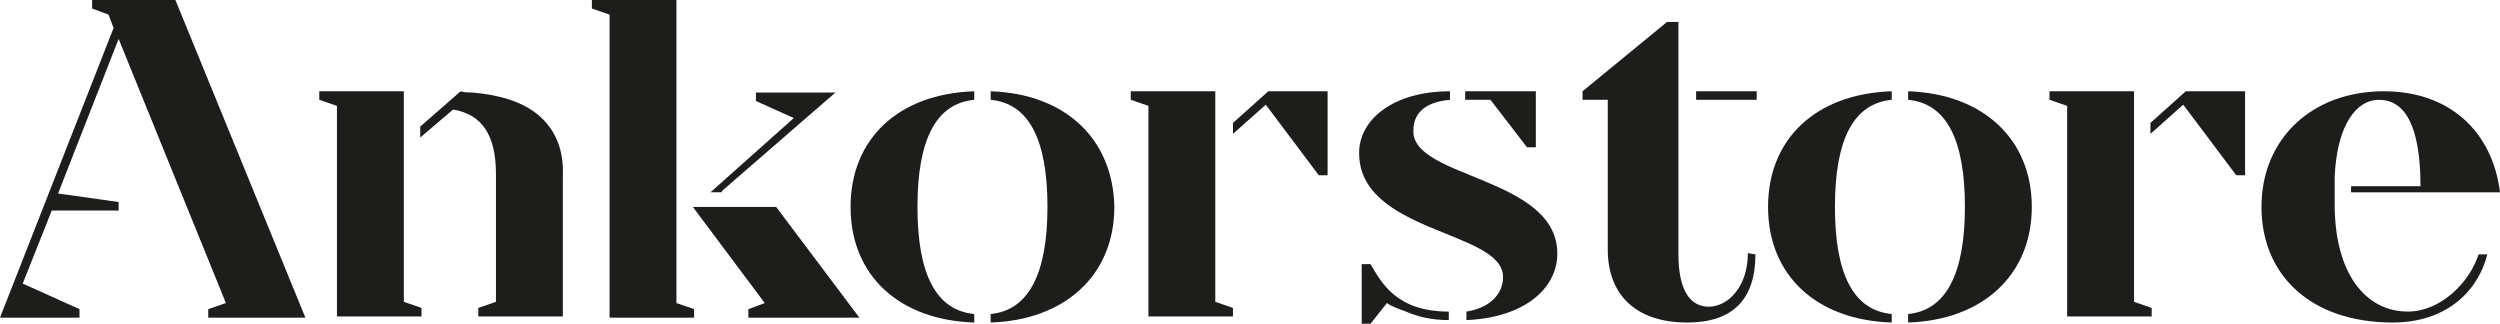 <svg xmlns="http://www.w3.org/2000/svg" width="139" height="18" viewBox="0 0 139 18" fill="none"><path d="M97.672 5.075H94.304V5.549H97.672V5.075Z" fill="#1D1D1B"></path><path d="M97.181 14.075C97.181 15.97 96.058 17.052 95.005 17.052C93.953 17.052 93.321 16.105 93.321 14.143V1.218H92.69L87.989 5.075V5.549H89.392V13.872C89.392 16.376 90.936 17.932 93.813 17.932C96.339 17.932 97.602 16.646 97.602 14.143L97.181 14.075Z" fill="#1D1D1B"></path><path d="M130.86 10.692H139C138.579 7.308 136.193 5.075 132.544 5.075C128.545 5.075 125.738 7.714 125.738 11.504C125.738 15.293 128.475 17.932 133.036 17.932C135.912 17.932 137.737 16.308 138.298 14.143H137.807C137.316 15.699 135.702 17.323 133.878 17.323C131.492 17.323 129.808 15.158 129.808 11.368V9.812C129.948 6.835 131.071 5.549 132.264 5.549C133.667 5.549 134.579 6.902 134.579 10.353H130.72V10.692H130.86Z" fill="#1D1D1B"></path><path d="M47.292 11.504C47.292 15.293 49.959 17.797 54.169 17.932V17.459C52.064 17.256 51.011 15.293 51.011 11.504C51.011 7.714 52.064 5.752 54.169 5.549V5.075C49.959 5.211 47.292 7.714 47.292 11.504Z" fill="#1D1D1B"></path><path d="M55.081 5.075V5.549C57.186 5.752 58.239 7.714 58.239 11.504C58.239 15.226 57.186 17.256 55.081 17.459V17.932C59.221 17.797 61.957 15.293 61.957 11.504C61.887 7.714 59.221 5.211 55.081 5.075Z" fill="#1D1D1B"></path><path d="M22.453 5.075H17.752V5.549L18.734 5.887V17.594H23.436V17.12L22.453 16.782V5.075Z" fill="#1D1D1B"></path><path d="M29.891 6.361C29.049 5.684 27.856 5.278 26.242 5.143C26.032 5.143 25.821 5.143 25.611 5.075L23.365 7.038V7.647L25.19 6.09C26.803 6.361 27.575 7.511 27.575 9.677V16.782L26.593 17.12V17.594H31.294V9.812C31.364 8.323 30.873 7.173 29.891 6.361Z" fill="#1D1D1B"></path><path d="M67.571 5.075H62.87V5.549L63.852 5.887V17.594H68.553V17.12L67.571 16.782V5.075Z" fill="#1D1D1B"></path><path d="M70.517 5.075L68.553 6.835V7.444L70.377 5.82L73.324 9.744H73.815V5.075H70.517Z" fill="#1D1D1B"></path><path d="M98.304 11.504C98.304 15.293 100.97 17.797 105.18 17.932V17.459C103.075 17.256 102.023 15.293 102.023 11.504C102.023 7.714 103.075 5.752 105.18 5.549V5.075C100.97 5.211 98.304 7.714 98.304 11.504Z" fill="#1D1D1B"></path><path d="M106.092 5.075V5.549C108.197 5.752 109.249 7.714 109.249 11.504C109.249 15.226 108.197 17.256 106.092 17.459V17.932C110.232 17.797 112.968 15.293 112.968 11.504C112.968 7.714 110.232 5.211 106.092 5.075Z" fill="#1D1D1B"></path><path d="M118.652 5.075H113.951V5.549L114.933 5.887V17.594H119.634V17.12L118.652 16.782V5.075Z" fill="#1D1D1B"></path><path d="M121.529 5.075L119.564 6.835V7.444L121.388 5.82L124.335 9.744H124.826V5.075H121.529Z" fill="#1D1D1B"></path><path d="M37.609 0H32.908V0.474L33.891 0.812V17.662H38.592V17.188L37.609 16.849V0Z" fill="#1D1D1B"></path><path d="M41.609 17.662H47.783L43.153 11.504H38.522L42.521 16.85L41.609 17.188V17.662Z" fill="#1D1D1B"></path><path d="M40.135 10.624L46.45 5.143H42.03V5.616L44.135 6.564L39.504 10.691H40.135V10.624Z" fill="#1D1D1B"></path><path d="M11.578 17.188L12.56 16.849L6.596 2.165L3.228 10.759L6.596 11.233V11.707H2.877L1.263 15.767L4.42 17.188V17.662H0L6.315 1.556L6.034 0.812L5.122 0.474V0H9.753L16.98 17.662H11.578V17.188Z" fill="#1D1D1B"></path><path d="M76.201 14.685H75.71V18H76.201L77.113 16.85C77.394 17.053 77.815 17.188 78.166 17.324C78.797 17.594 79.569 17.797 80.552 17.797V17.324C77.675 17.324 76.833 15.767 76.201 14.685Z" fill="#1D1D1B"></path><path d="M84.902 8.188H85.393V5.075H81.463V5.549H82.867L84.902 8.188Z" fill="#1D1D1B"></path><path d="M78.586 7.241C78.586 6.429 79.078 5.684 80.621 5.549V5.075C77.464 5.075 75.639 6.632 75.569 8.391C75.429 12.992 83.638 12.789 83.568 15.428C83.568 16.308 82.867 17.12 81.533 17.323V17.797C84.691 17.662 86.515 16.105 86.585 14.21C86.726 9.812 78.446 9.947 78.586 7.241Z" fill="#1D1D1B"></path></svg>